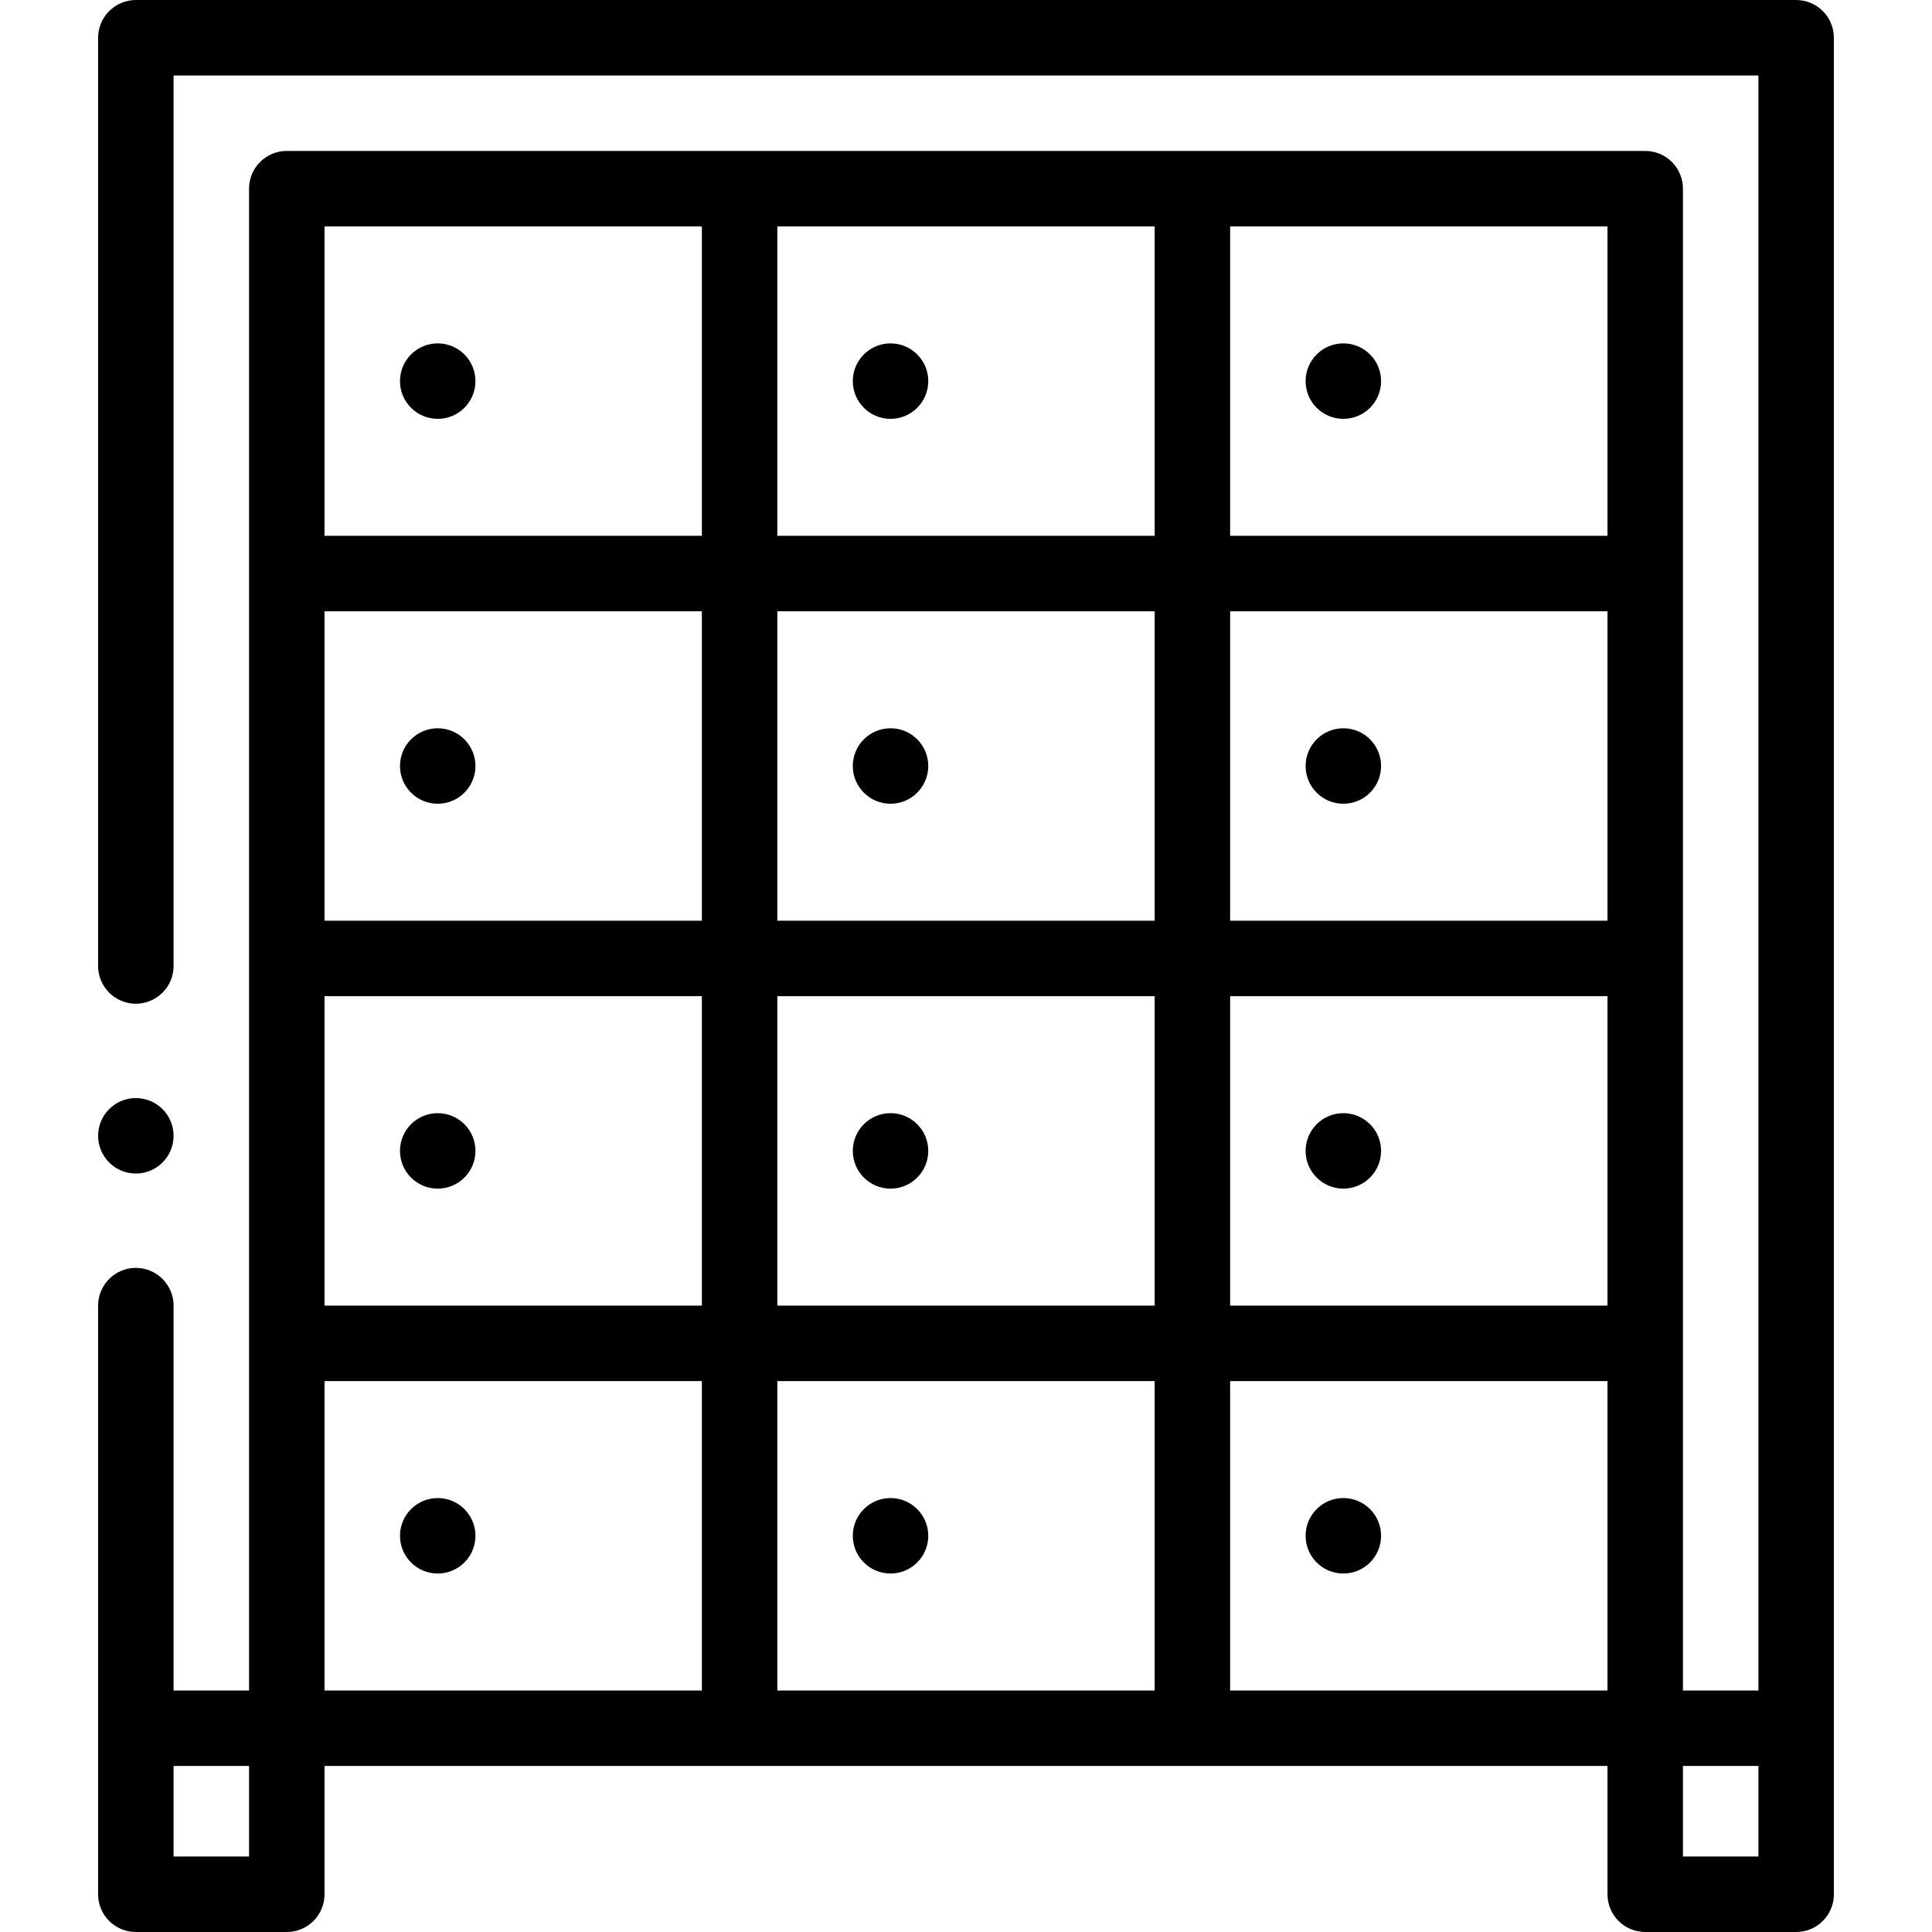<svg id="Layer_1" enable-background="new 0 0 512 512" height="512" viewBox="0 0 512 512" width="512" xmlns="http://www.w3.org/2000/svg"><path d="m483.069 2.93c-1.859-1.86-4.439-2.93-7.069-2.93h-440c-2.63 0-5.21 1.07-7.07 2.93s-2.93 4.44-2.93 7.07v246c0 5.51 4.49 10 10 10s10-4.49 10-10v-236h420v428h-20v-398c0-5.523-4.478-10-10-10h-360c-5.523 0-10 4.477-10 10v398h-20v-102c0-5.51-4.49-10-10-10s-10 4.49-10 10v156c0 5.523 4.477 10 10 10h40c5.523 0 10-4.477 10-10v-34h340v34c0 5.523 4.478 10 10 10h40c5.522 0 10-4.477 10-10v-492c0-2.63-1.07-5.21-2.931-7.07zm-57.069 241.07h-100v-82h100zm-120 0h-100v-82h100zm-120 0h-100v-82h100zm-100 20h100v82h-100zm120 0h100v82h-100zm120 0h100v82h-100zm100-122h-100v-82h100zm-120 0h-100v-82h100zm-220-82h100v82h-100zm-20 432h-20v-24h20zm20-126h100v82h-100zm120 0h100v82h-100zm120 0h100v82h-100zm140 126h-20v-24h20z"/><circle cx="36" cy="301" r="10"/><circle cx="116" cy="407" r="10"/><circle cx="236" cy="407" r="10"/><circle cx="356" cy="407" r="10"/><circle cx="116" cy="305" r="10"/><circle cx="236" cy="305" r="10"/><circle cx="356" cy="305" r="10"/><circle cx="116" cy="203" r="10"/><circle cx="236" cy="203" r="10"/><circle cx="356" cy="203" r="10"/><circle cx="116" cy="101" r="10"/><circle cx="236" cy="101" r="10"/><circle cx="356" cy="101" r="10"/></svg>